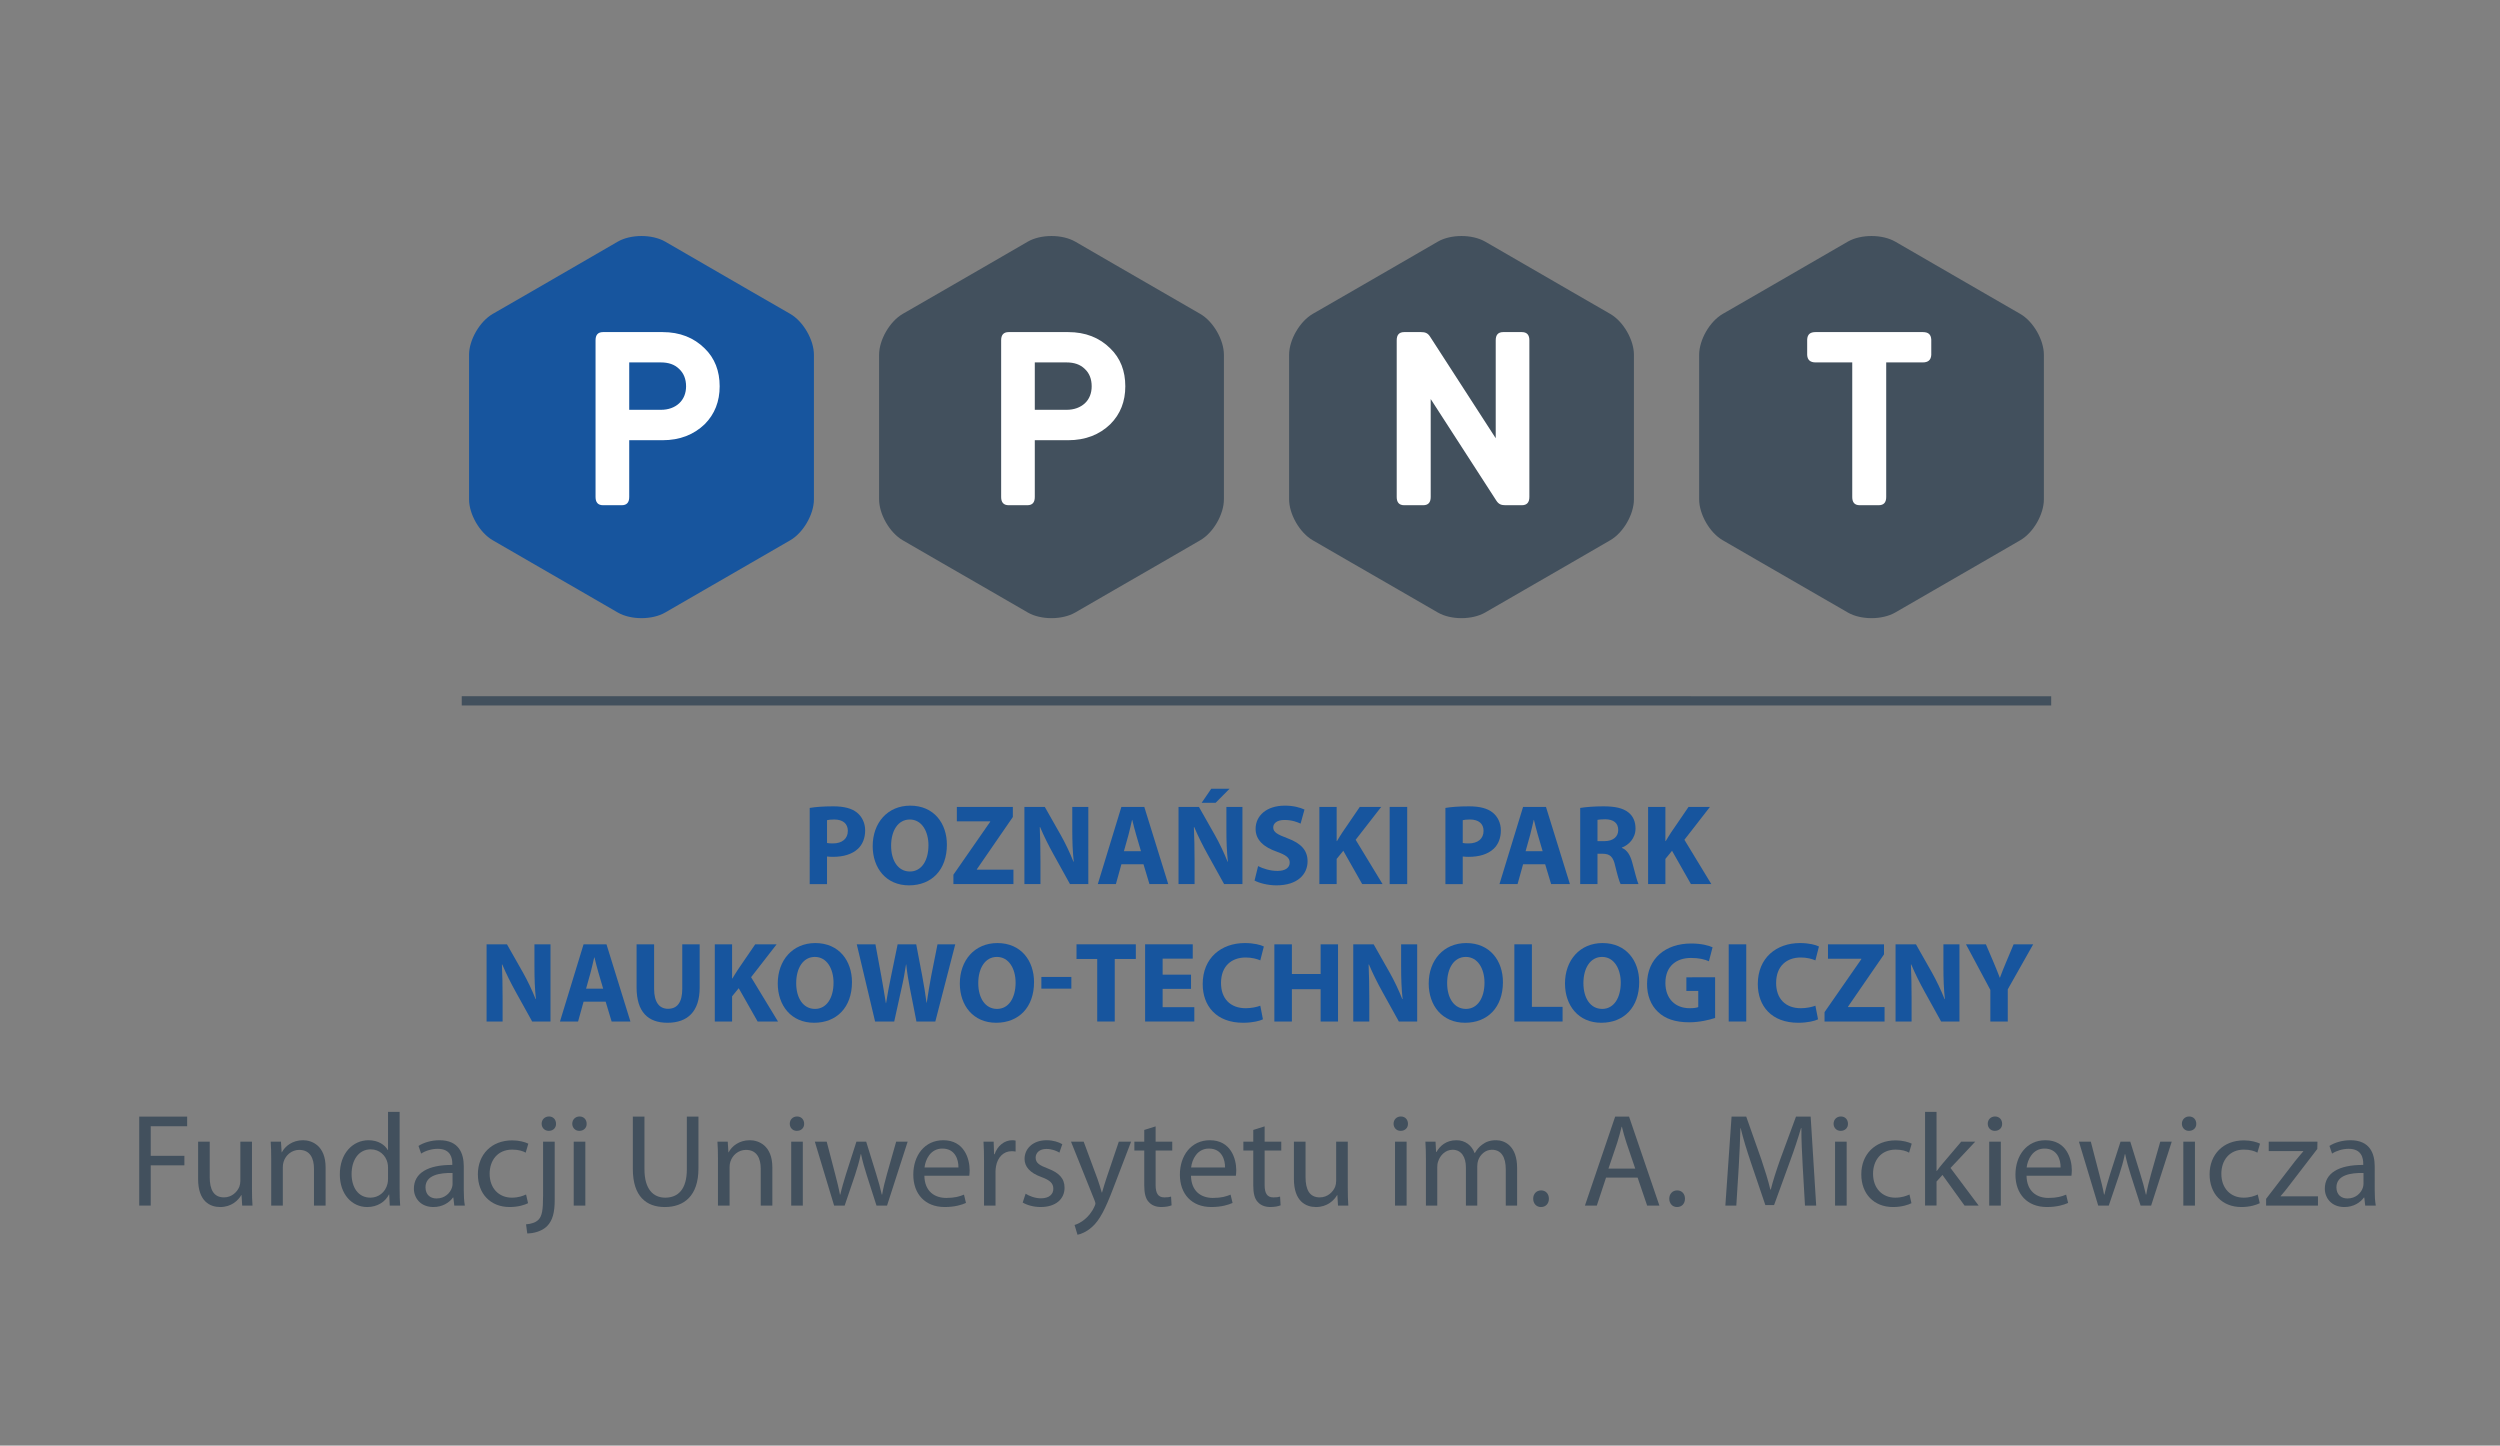 <?xml version="1.0" encoding="UTF-8" standalone="no"?>
<svg
   xmlns:dc="http://purl.org/dc/elements/1.1/"
   xmlns:cc="http://creativecommons.org/ns#"
   xmlns:rdf="http://www.w3.org/1999/02/22-rdf-syntax-ns#"
   xmlns:svg="http://www.w3.org/2000/svg"
   xmlns="http://www.w3.org/2000/svg"
   viewBox="0 0 416.25 240.694"
   height="240.694"
   width="416.25"
   xml:space="preserve"
   version="1.1"
   id="svg2"><rect x="0" y="0" width="416.25" height="240.694" fill="#808080" stroke="none"/><defs
     id="defs6"><clipPath
       id="clipPath20"
       clipPathUnits="userSpaceOnUse"><path
         id="path22"
         d="m 0,192.555 333,0 L 333,0 0,0 0,192.555 Z" /></clipPath></defs><g
     transform="matrix(1.25,0,0,-1.25,0,240.694)"
     id="g10"><g
       transform="translate(273.219,98.584)"
       id="g12"><path
         id="path14"
         style="fill:#42505d;fill-opacity:1;fill-rule:evenodd;stroke:none"
         d="m 0,0 -211.716,0 0,1.237 L 0,1.232 0,0 Z" /></g><g
       id="g16"><g
         clip-path="url(#clipPath20)"
         id="g18"><g
           transform="translate(105.264,150.744)"
           id="g24"><path
             id="path26"
             style="fill:#17559e;fill-opacity:1;fill-rule:evenodd;stroke:none"
             d="m 0,0 -5.187,2.988 c -1.729,0.998 -4.561,2.639 -6.295,3.641 l -5.186,3.002 c -1.732,0.99 -4.566,0.99 -6.298,0 L -28.15,6.629 C -29.881,5.627 -32.723,3.986 -34.444,2.988 L -39.629,0 c -1.735,-1.004 -3.157,-3.454 -3.157,-5.453 l 0,-19.242 c 0,-2.003 1.422,-4.456 3.157,-5.456 l 5.185,-2.998 c 1.721,-0.999 4.563,-2.63 6.294,-3.634 l 5.184,-2.997 c 1.732,-0.996 4.566,-0.996 6.298,0 l 5.186,2.997 c 1.734,1.004 4.566,2.635 6.295,3.634 L 0,-30.151 c 1.731,1 3.151,3.453 3.151,5.456 l 0,19.242 C 3.151,-3.454 1.731,-1.004 0,0" /></g><g
           transform="translate(159.872,150.744)"
           id="g28"><path
             id="path30"
             style="fill:#42505d;fill-opacity:1;fill-rule:evenodd;stroke:none"
             d="m 0,0 -5.174,2.988 c -1.742,0.998 -4.575,2.639 -6.303,3.641 l -5.182,3.002 c -1.736,0.99 -4.572,0.99 -6.301,0 L -28.141,6.629 C -29.876,5.627 -32.712,3.986 -34.445,2.988 L -39.63,0 c -1.727,-1.004 -3.148,-3.454 -3.148,-5.453 l 0,-19.242 c 0,-2.003 1.421,-4.456 3.148,-5.456 l 5.185,-2.998 c 1.733,-0.999 4.569,-2.63 6.304,-3.634 l 5.181,-2.997 c 1.729,-0.996 4.565,-0.996 6.301,0 l 5.182,2.997 c 1.728,1.004 4.561,2.635 6.303,3.634 L 0,-30.151 c 1.74,1 3.153,3.453 3.153,5.456 l 0,19.242 C 3.153,-3.454 1.74,-1.004 0,0" /></g><g
           transform="translate(214.481,150.744)"
           id="g32"><path
             id="path34"
             style="fill:#42505d;fill-opacity:1;fill-rule:evenodd;stroke:none"
             d="m 0,0 -5.176,2.988 c -1.731,0.997 -4.571,2.638 -6.295,3.641 l -5.193,3.002 c -1.729,0.99 -4.563,0.99 -6.289,0 l -5.186,-3.002 c -1.74,-1.003 -4.566,-2.644 -6.302,-3.641 L -39.627,0 c -1.725,-1.004 -3.146,-3.454 -3.146,-5.453 l 0,-19.242 c 0,-2.003 1.421,-4.456 3.146,-5.456 l 5.186,-2.998 c 1.736,-0.999 4.562,-2.63 6.302,-3.634 l 5.186,-2.997 c 1.726,-0.996 4.56,-0.996 6.289,0 l 5.193,2.997 c 1.724,1.004 4.564,2.635 6.295,3.634 L 0,-30.151 c 1.747,1 3.159,3.453 3.159,5.456 l 0,19.242 C 3.159,-3.454 1.747,-1.004 0,0" /></g><g
           transform="translate(269.098,150.744)"
           id="g36"><path
             id="path38"
             style="fill:#42505d;fill-opacity:1;fill-rule:evenodd;stroke:none"
             d="m 0,0 -5.178,2.988 c -1.739,0.997 -4.57,2.638 -6.294,3.641 l -5.188,3.002 c -1.737,0.99 -4.568,0.99 -6.3,0 L -28.15,6.629 C -29.882,5.626 -32.71,3.985 -34.445,2.988 L -39.626,0 c -1.737,-1.004 -3.146,-3.454 -3.146,-5.453 l 0,-19.242 c 0,-2.003 1.409,-4.456 3.146,-5.456 l 5.181,-2.998 c 1.735,-0.999 4.563,-2.63 6.295,-3.634 l 5.19,-2.997 c 1.732,-0.996 4.563,-0.996 6.3,0 l 5.188,2.997 c 1.724,1.004 4.555,2.635 6.294,3.634 L 0,-30.151 c 1.739,1 3.148,3.453 3.148,5.456 l 0,19.242 C 3.148,-3.454 1.739,-1.004 0,0" /></g><g
           transform="translate(144.504,138.835)"
           id="g40"><path
             id="path42"
             style="fill:#ffffff;fill-opacity:1;fill-rule:nonzero;stroke:none"
             d="m 0,0 c -0.616,-0.563 -1.44,-0.867 -2.444,-0.867 l -4.225,0 0,6.313 4.225,0 C -1.44,5.446 -0.616,5.183 0,4.569 0.608,4.004 0.907,3.223 0.907,2.264 0.907,1.353 0.608,0.57 0,0 m -7.663,-13.575 c 0.699,0 0.994,0.394 0.994,1.093 l 0,7.565 4.443,0 c 2.305,0 4.18,0.743 5.614,2.133 1.354,1.348 1.999,3.049 1.999,5.048 0,2.04 -0.645,3.739 -1.999,5.047 -1.434,1.431 -3.309,2.175 -5.614,2.175 l -7.919,0 c -0.696,0 -1.005,-0.389 -1.005,-1.088 l 0,-20.88 c 0,-0.699 0.309,-1.093 1.005,-1.093 l 2.482,0 z" /></g><g
           transform="translate(90.467,138.835)"
           id="g44"><path
             id="path46"
             style="fill:#ffffff;fill-opacity:1;fill-rule:nonzero;stroke:none"
             d="m 0,0 c -0.61,-0.563 -1.437,-0.867 -2.441,-0.867 l -4.214,0 0,6.313 4.214,0 C -1.437,5.446 -0.61,5.183 0,4.569 0.609,4.004 0.918,3.223 0.918,2.264 0.918,1.353 0.609,0.57 0,0 m -7.655,-13.575 c 0.696,0 1,0.394 1,1.093 l 0,7.565 4.439,0 c 2.308,0 4.171,0.743 5.614,2.133 1.346,1.348 1.994,3.049 1.994,5.048 0,2.04 -0.648,3.739 -1.994,5.047 -1.443,1.431 -3.306,2.175 -5.614,2.175 l -7.917,0 c -0.701,0 -1.007,-0.389 -1.007,-1.088 l 0,-20.88 c 0,-0.699 0.306,-1.093 1.007,-1.093 l 2.478,0 z" /></g><g
           transform="translate(203.712,147.233)"
           id="g48"><path
             id="path50"
             style="fill:#ffffff;fill-opacity:1;fill-rule:nonzero;stroke:none"
             d="m 0,0 c 0,0.699 -0.311,1.088 -1.008,1.088 l -2.468,0 C -4.177,1.088 -4.482,0.699 -4.482,0 l 0,-13.051 -8.747,13.535 c -0.305,0.48 -0.651,0.604 -1.215,0.604 l -2.225,0 C -17.364,1.088 -17.67,0.699 -17.67,0 l 0,-20.88 c 0,-0.699 0.306,-1.093 1.001,-1.093 l 2.525,0 c 0.698,0 1.001,0.394 1.001,1.093 l 0,13.051 8.742,-13.53 c 0.312,-0.484 0.656,-0.614 1.217,-0.614 l 2.176,0 c 0.697,0 1.008,0.394 1.008,1.093 L 0,0 Z" /></g><g
           transform="translate(256.111,144.281)"
           id="g52"><path
             id="path54"
             style="fill:#ffffff;fill-opacity:1;fill-rule:nonzero;stroke:none"
             d="m 0,0 c 0.696,0 1.093,0.305 1.135,0.997 l 0,2.046 C 1.093,3.735 0.738,4.04 0,4.04 l -14.27,0 c -0.739,0 -1.088,-0.305 -1.125,-0.997 l 0,-2.046 C -15.358,0.305 -14.964,0 -14.27,0 l 4.878,0 0,-17.928 c 0,-0.699 0.297,-1.093 0.998,-1.093 l 2.524,0 c 0.696,0 1.002,0.394 1.002,1.093 L -4.868,0 0,0 Z" /></g><g
           transform="translate(107.853,84.939)"
           id="g56"><path
             id="path58"
             style="fill:#17559e;fill-opacity:1;fill-rule:nonzero;stroke:none"
             d="m 0,0 c 0.719,0.122 1.726,0.213 3.143,0.213 1.435,0 2.457,-0.275 3.143,-0.823 0.655,-0.519 1.1,-1.373 1.1,-2.38 0,-1.008 -0.337,-1.863 -0.948,-2.441 -0.792,-0.749 -1.966,-1.084 -3.339,-1.084 -0.306,0 -0.58,0.016 -0.793,0.046 l 0,-3.677 -2.306,0 L 0,0 Z m 2.306,-4.669 c 0.197,-0.046 0.44,-0.06 0.776,-0.06 1.236,0 1.998,0.624 1.998,1.676 0,0.948 -0.655,1.512 -1.814,1.512 -0.473,0 -0.793,-0.046 -0.96,-0.093 l 0,-3.035 z" /></g><g
           transform="translate(126.126,80.041)"
           id="g60"><path
             id="path62"
             style="fill:#17559e;fill-opacity:1;fill-rule:nonzero;stroke:none"
             d="m 0,0 c 0,-3.37 -2.044,-5.415 -5.049,-5.415 -3.05,0 -4.835,2.303 -4.835,5.23 0,3.083 1.968,5.387 5.003,5.387 C -1.723,5.202 0,2.838 0,0 m -7.429,-0.139 c 0,-2.012 0.948,-3.431 2.502,-3.431 1.573,0 2.472,1.494 2.472,3.494 0,1.846 -0.885,3.431 -2.486,3.431 -1.573,0 -2.488,-1.494 -2.488,-3.494" /></g><g
           transform="translate(126.995,76.044)"
           id="g64"><path
             id="path66"
             style="fill:#17559e;fill-opacity:1;fill-rule:nonzero;stroke:none"
             d="m 0,0 4.896,7.049 0,0.06 -4.438,0 0,1.921 7.459,0 0,-1.342 -4.79,-6.955 0,-0.061 4.867,0 0,-1.922 L 0,-1.25 0,0 Z" /></g><g
           transform="translate(136.451,74.794)"
           id="g68"><path
             id="path70"
             style="fill:#17559e;fill-opacity:1;fill-rule:nonzero;stroke:none"
             d="m 0,0 0,10.28 2.715,0 2.136,-3.765 C 5.461,5.431 6.071,4.147 6.528,2.99 l 0.046,0 C 6.422,4.348 6.376,5.734 6.376,7.291 l 0,2.989 2.136,0 L 8.512,0 6.071,0 3.874,3.966 C 3.264,5.062 2.593,6.392 2.089,7.597 L 2.045,7.583 C 2.104,6.223 2.137,4.774 2.137,3.097 L 2.137,0 0,0 Z" /></g><g
           transform="translate(149.369,77.432)"
           id="g72"><path
             id="path74"
             style="fill:#17559e;fill-opacity:1;fill-rule:nonzero;stroke:none"
             d="m 0,0 -0.732,-2.638 -2.41,0 L 0,7.643 l 3.05,0 3.19,-10.281 -2.502,0 L 2.945,0 0,0 Z M 2.608,1.74 1.968,3.923 C 1.785,4.532 1.601,5.293 1.449,5.904 l -0.031,0 C 1.268,5.293 1.113,4.516 0.946,3.923 l -0.61,-2.183 2.272,0 z" /></g><g
           transform="translate(156.98,74.794)"
           id="g76"><path
             id="path78"
             style="fill:#17559e;fill-opacity:1;fill-rule:nonzero;stroke:none"
             d="m 0,0 0,10.28 2.717,0 2.135,-3.765 C 5.463,5.431 6.072,4.147 6.529,2.99 l 0.046,0 C 6.423,4.348 6.376,5.734 6.376,7.291 l 0,2.989 2.137,0 L 8.513,0 6.072,0 3.875,3.966 C 3.265,5.062 2.594,6.392 2.09,7.597 L 2.045,7.583 C 2.104,6.223 2.137,4.774 2.137,3.097 L 2.137,0 0,0 Z m 6.804,12.706 -1.862,-1.876 -1.861,0 1.282,1.876 2.441,0 z" /></g><g
           transform="translate(167.579,77.189)"
           id="g80"><path
             id="path82"
             style="fill:#17559e;fill-opacity:1;fill-rule:nonzero;stroke:none"
             d="m 0,0 c 0.626,-0.32 1.586,-0.641 2.579,-0.641 1.067,0 1.631,0.444 1.631,1.115 0,0.639 -0.488,1.006 -1.723,1.448 -1.708,0.596 -2.821,1.541 -2.821,3.037 0,1.754 1.463,3.096 3.889,3.096 1.159,0 2.013,-0.243 2.622,-0.52 L 5.66,5.659 C 5.248,5.857 4.515,6.147 3.509,6.147 2.502,6.147 2.014,5.689 2.014,5.155 2.014,4.501 2.594,4.211 3.921,3.706 5.736,3.035 6.59,2.09 6.59,0.641 c 0,-1.723 -1.327,-3.204 -4.149,-3.204 -1.173,0 -2.334,0.322 -2.914,0.639 L 0,0 Z" /></g><g
           transform="translate(175.74,85.074)"
           id="g84"><path
             id="path86"
             style="fill:#17559e;fill-opacity:1;fill-rule:nonzero;stroke:none"
             d="m 0,0 2.303,0 0,-4.546 0.045,0 c 0.23,0.398 0.474,0.765 0.702,1.128 L 5.384,0 8.236,0 4.833,-4.377 l 3.586,-5.903 -2.714,0 -2.517,4.438 -0.885,-1.084 0,-3.354 L 0,-10.28 0,0 Z" /></g><path
           id="path88"
           style="fill:#17559e;fill-opacity:1;fill-rule:nonzero;stroke:none"
           d="m 187.438,74.794 -2.334,0 0,10.28 2.334,0 0,-10.28 z" /><g
           transform="translate(192.53,84.939)"
           id="g90"><path
             id="path92"
             style="fill:#17559e;fill-opacity:1;fill-rule:nonzero;stroke:none"
             d="m 0,0 c 0.719,0.122 1.726,0.213 3.144,0.213 1.434,0 2.457,-0.275 3.142,-0.823 0.656,-0.519 1.099,-1.373 1.099,-2.38 0,-1.008 -0.336,-1.863 -0.947,-2.441 -0.792,-0.749 -1.967,-1.084 -3.34,-1.084 -0.305,0 -0.58,0.016 -0.792,0.046 l 0,-3.677 -2.306,0 L 0,0 Z m 2.306,-4.669 c 0.198,-0.046 0.44,-0.06 0.776,-0.06 1.237,0 1.998,0.624 1.998,1.676 0,0.948 -0.656,1.512 -1.813,1.512 -0.474,0 -0.794,-0.046 -0.961,-0.093 l 0,-3.035 z" /></g><g
           transform="translate(202.874,77.432)"
           id="g94"><path
             id="path96"
             style="fill:#17559e;fill-opacity:1;fill-rule:nonzero;stroke:none"
             d="m 0,0 -0.734,-2.638 -2.41,0 L 0,7.643 l 3.049,0 3.189,-10.281 -2.502,0 L 2.943,0 0,0 Z M 2.607,1.74 1.966,3.923 C 1.783,4.532 1.6,5.293 1.449,5.904 l -0.03,0 C 1.265,5.293 1.112,4.516 0.945,3.923 l -0.61,-2.183 2.272,0 z" /></g><g
           transform="translate(210.483,84.939)"
           id="g98"><path
             id="path100"
             style="fill:#17559e;fill-opacity:1;fill-rule:nonzero;stroke:none"
             d="m 0,0 c 0.748,0.122 1.861,0.213 3.097,0.213 1.525,0 2.592,-0.229 3.325,-0.811 0.61,-0.485 0.946,-1.202 0.946,-2.147 0,-1.315 -0.93,-2.213 -1.815,-2.533 l 0,-0.046 c 0.717,-0.289 1.112,-0.978 1.374,-1.921 0.318,-1.16 0.639,-2.504 0.838,-2.901 l -2.38,0 C 5.218,-9.841 4.974,-9.017 4.668,-7.75 4.394,-6.469 3.95,-6.118 3.006,-6.103 l -0.702,0 0,-4.043 -2.304,0 L 0,0 Z m 2.304,-4.424 0.915,0 c 1.16,0 1.846,0.578 1.846,1.479 0,0.946 -0.642,1.419 -1.708,1.434 -0.566,0 -0.886,-0.046 -1.053,-0.076 l 0,-2.837 z" /></g><g
           transform="translate(219.527,85.074)"
           id="g102"><path
             id="path104"
             style="fill:#17559e;fill-opacity:1;fill-rule:nonzero;stroke:none"
             d="m 0,0 2.304,0 0,-4.546 0.047,0 c 0.227,0.398 0.471,0.765 0.701,1.128 L 5.386,0 8.237,0 4.836,-4.377 l 3.586,-5.903 -2.717,0 -2.517,4.438 -0.884,-1.084 0,-3.354 L 0,-10.28 0,0 Z" /></g><g
           transform="translate(64.812,56.49)"
           id="g106"><path
             id="path108"
             style="fill:#17559e;fill-opacity:1;fill-rule:nonzero;stroke:none"
             d="m 0,0 0,10.282 2.715,0 2.136,-3.766 C 5.461,5.432 6.072,4.148 6.528,2.989 l 0.046,0 C 6.422,4.348 6.376,5.736 6.376,7.292 l 0,2.99 2.137,0 L 8.513,0 6.072,0 3.874,3.967 C 3.265,5.064 2.593,6.393 2.089,7.598 L 2.043,7.583 C 2.104,6.225 2.135,4.775 2.135,3.098 L 2.135,0 0,0 Z" /></g><g
           transform="translate(77.731,59.129)"
           id="g110"><path
             id="path112"
             style="fill:#17559e;fill-opacity:1;fill-rule:nonzero;stroke:none"
             d="m 0,0 -0.731,-2.639 -2.411,0 L 0,7.644 l 3.052,0 3.188,-10.283 -2.503,0 L 2.944,0 0,0 Z M 2.608,1.74 1.968,3.923 C 1.785,4.531 1.603,5.294 1.449,5.903 l -0.03,0 C 1.266,5.294 1.114,4.516 0.946,3.923 L 0.335,1.74 l 2.273,0 z" /></g><g
           transform="translate(87.127,66.772)"
           id="g114"><path
             id="path116"
             style="fill:#17559e;fill-opacity:1;fill-rule:nonzero;stroke:none"
             d="m 0,0 0,-5.92 c 0,-1.768 0.67,-2.668 1.859,-2.668 1.222,0 1.892,0.853 1.892,2.668 l 0,5.92 2.318,0 0,-5.767 c 0,-3.171 -1.6,-4.682 -4.285,-4.682 -2.593,0 -4.119,1.432 -4.119,4.713 L -2.335,0 0,0 Z" /></g><g
           transform="translate(95.21,66.772)"
           id="g118"><path
             id="path120"
             style="fill:#17559e;fill-opacity:1;fill-rule:nonzero;stroke:none"
             d="m 0,0 2.304,0 0,-4.545 0.046,0 c 0.228,0.396 0.472,0.762 0.7,1.128 L 5.385,0 8.236,0 4.835,-4.379 l 3.584,-5.903 -2.714,0 -2.517,4.438 -0.884,-1.083 0,-3.355 -2.304,0 L 0,0 Z" /></g><g
           transform="translate(113.483,61.737)"
           id="g122"><path
             id="path124"
             style="fill:#17559e;fill-opacity:1;fill-rule:nonzero;stroke:none"
             d="m 0,0 c 0,-3.369 -2.044,-5.414 -5.049,-5.414 -3.052,0 -4.837,2.304 -4.837,5.231 0,3.081 1.969,5.385 5.004,5.385 C -1.724,5.202 0,2.839 0,0 m -7.429,-0.138 c 0,-2.012 0.947,-3.431 2.502,-3.431 1.572,0 2.471,1.495 2.471,3.494 0,1.845 -0.885,3.431 -2.486,3.431 -1.572,0 -2.487,-1.495 -2.487,-3.494" /></g><g
           transform="translate(116.562,56.49)"
           id="g126"><path
             id="path128"
             style="fill:#17559e;fill-opacity:1;fill-rule:nonzero;stroke:none"
             d="m 0,0 -2.44,10.282 2.486,0 0.779,-4.225 C 1.053,4.821 1.267,3.494 1.434,2.455 l 0.031,0 C 1.633,3.569 1.878,4.807 2.136,6.07 l 0.868,4.212 2.474,0 0.823,-4.333 C 6.528,4.745 6.698,3.646 6.851,2.501 l 0.029,0 C 7.034,3.646 7.262,4.853 7.475,6.07 l 0.839,4.212 2.365,0 L 8.023,0 5.508,0 4.638,4.425 C 4.439,5.462 4.271,6.424 4.148,7.598 l -0.028,0 C 3.937,6.438 3.768,5.462 3.523,4.425 L 2.548,0 0,0 Z" /></g><g
           transform="translate(137.734,61.737)"
           id="g130"><path
             id="path132"
             style="fill:#17559e;fill-opacity:1;fill-rule:nonzero;stroke:none"
             d="m 0,0 c 0,-3.369 -2.044,-5.414 -5.051,-5.414 -3.05,0 -4.835,2.304 -4.835,5.231 0,3.081 1.969,5.385 5.004,5.385 C -1.725,5.202 0,2.839 0,0 m -7.429,-0.138 c 0,-2.012 0.946,-3.431 2.501,-3.431 1.572,0 2.472,1.495 2.472,3.494 0,1.845 -0.885,3.431 -2.487,3.431 -1.572,0 -2.486,-1.495 -2.486,-3.494" /></g><path
           id="path134"
           style="fill:#17559e;fill-opacity:1;fill-rule:nonzero;stroke:none"
           d="m 142.705,60.869 -3.996,0 0,1.557 3.996,0 0,-1.557 z" /><g
           transform="translate(146.15,64.819)"
           id="g136"><path
             id="path138"
             style="fill:#17559e;fill-opacity:1;fill-rule:nonzero;stroke:none"
             d="m 0,0 -2.76,0 0,1.953 7.902,0 0,-1.953 -2.808,0 0,-8.329 L 0,-8.329 0,0 Z" /></g><g
           transform="translate(158.644,60.837)"
           id="g140"><path
             id="path142"
             style="fill:#17559e;fill-opacity:1;fill-rule:nonzero;stroke:none"
             d="m 0,0 -3.782,0 0,-2.438 4.223,0 0,-1.909 -6.557,0 0,10.284 6.345,0 0,-1.909 -4.011,0 0,-2.134 L 0,1.894 0,0 Z" /></g><g
           transform="translate(168.223,56.781)"
           id="g144"><path
             id="path146"
             style="fill:#17559e;fill-opacity:1;fill-rule:nonzero;stroke:none"
             d="m 0,0 c -0.428,-0.215 -1.389,-0.458 -2.64,-0.458 -3.554,0 -5.383,2.227 -5.383,5.155 0,3.511 2.501,5.461 5.612,5.461 1.204,0 2.12,-0.242 2.532,-0.457 L -0.352,7.854 c -0.473,0.201 -1.127,0.382 -1.953,0.382 -1.845,0 -3.279,-1.112 -3.279,-3.402 0,-2.058 1.221,-3.355 3.294,-3.355 0.703,0 1.48,0.154 1.938,0.334 L 0,0 Z" /></g><g
           transform="translate(172.079,66.772)"
           id="g148"><path
             id="path150"
             style="fill:#17559e;fill-opacity:1;fill-rule:nonzero;stroke:none"
             d="m 0,0 0,-3.95 3.829,0 0,3.95 2.318,0 0,-10.282 -2.318,0 0,4.302 -3.829,0 0,-4.302 -2.334,0 L -2.334,0 0,0 Z" /></g><g
           transform="translate(180.255,56.49)"
           id="g152"><path
             id="path154"
             style="fill:#17559e;fill-opacity:1;fill-rule:nonzero;stroke:none"
             d="m 0,0 0,10.282 2.715,0 2.136,-3.766 C 5.462,5.432 6.07,4.148 6.527,2.989 l 0.047,0 C 6.421,4.348 6.375,5.736 6.375,7.292 l 0,2.99 2.138,0 L 8.513,0 6.07,0 3.874,3.967 C 3.265,5.064 2.593,6.393 2.088,7.598 L 2.044,7.583 C 2.104,6.225 2.136,4.775 2.136,3.098 L 2.136,0 0,0 Z" /></g><g
           transform="translate(200.19,61.737)"
           id="g156"><path
             id="path158"
             style="fill:#17559e;fill-opacity:1;fill-rule:nonzero;stroke:none"
             d="m 0,0 c 0,-3.369 -2.044,-5.414 -5.05,-5.414 -3.052,0 -4.836,2.304 -4.836,5.231 0,3.081 1.969,5.385 5.005,5.385 C -1.725,5.202 0,2.839 0,0 m -7.43,-0.138 c 0,-2.012 0.946,-3.431 2.503,-3.431 1.57,0 2.471,1.495 2.471,3.494 0,1.845 -0.885,3.431 -2.487,3.431 -1.573,0 -2.487,-1.495 -2.487,-3.494" /></g><g
           transform="translate(201.713,66.772)"
           id="g160"><path
             id="path162"
             style="fill:#17559e;fill-opacity:1;fill-rule:nonzero;stroke:none"
             d="m 0,0 2.334,0 0,-8.329 4.089,0 0,-1.953 -6.423,0 L 0,0 Z" /></g><g
           transform="translate(218.341,61.737)"
           id="g164"><path
             id="path166"
             style="fill:#17559e;fill-opacity:1;fill-rule:nonzero;stroke:none"
             d="m 0,0 c 0,-3.369 -2.044,-5.414 -5.05,-5.414 -3.052,0 -4.835,2.304 -4.835,5.231 0,3.081 1.968,5.385 5.002,5.385 C -1.725,5.202 0,2.839 0,0 m -7.43,-0.138 c 0,-2.012 0.946,-3.431 2.5,-3.431 1.573,0 2.473,1.495 2.473,3.494 0,1.845 -0.885,3.431 -2.486,3.431 -1.573,0 -2.487,-1.495 -2.487,-3.494" /></g><g
           transform="translate(228.451,56.962)"
           id="g168"><path
             id="path170"
             style="fill:#17559e;fill-opacity:1;fill-rule:nonzero;stroke:none"
             d="m 0,0 c -0.717,-0.243 -2.073,-0.577 -3.432,-0.577 -1.877,0 -3.234,0.473 -4.179,1.388 -0.949,0.883 -1.465,2.225 -1.451,3.737 0.016,3.417 2.503,5.371 5.874,5.371 1.328,0 2.349,-0.262 2.852,-0.506 l -0.487,-1.86 c -0.565,0.245 -1.267,0.442 -2.396,0.442 -1.937,0 -3.401,-1.099 -3.401,-3.326 0,-2.119 1.328,-3.37 3.232,-3.37 0.535,0 0.961,0.06 1.145,0.152 l 0,2.152 -1.584,0 0,1.814 L 0,5.417 0,0 Z" /></g><path
           id="path172"
           style="fill:#17559e;fill-opacity:1;fill-rule:nonzero;stroke:none"
           d="m 232.599,56.49 -2.334,0 0,10.282 2.334,0 0,-10.282 z" /><g
           transform="translate(242.164,56.781)"
           id="g174"><path
             id="path176"
             style="fill:#17559e;fill-opacity:1;fill-rule:nonzero;stroke:none"
             d="m 0,0 c -0.429,-0.215 -1.389,-0.458 -2.641,-0.458 -3.552,0 -5.383,2.227 -5.383,5.155 0,3.511 2.501,5.461 5.612,5.461 1.205,0 2.122,-0.242 2.532,-0.457 L -0.353,7.854 c -0.471,0.201 -1.126,0.382 -1.953,0.382 -1.843,0 -3.278,-1.112 -3.278,-3.402 0,-2.058 1.221,-3.355 3.295,-3.355 0.701,0 1.48,0.154 1.936,0.334 L 0,0 Z" /></g><g
           transform="translate(243.03,57.741)"
           id="g178"><path
             id="path180"
             style="fill:#17559e;fill-opacity:1;fill-rule:nonzero;stroke:none"
             d="m 0,0 4.897,7.049 0,0.06 -4.44,0 0,1.922 7.461,0 0,-1.343 -4.789,-6.956 0,-0.059 4.865,0 0,-1.924 L 0,-1.251 0,0 Z" /></g><g
           transform="translate(252.488,56.49)"
           id="g182"><path
             id="path184"
             style="fill:#17559e;fill-opacity:1;fill-rule:nonzero;stroke:none"
             d="m 0,0 0,10.282 2.716,0 2.135,-3.766 C 5.461,5.432 6.069,4.148 6.528,2.989 l 0.045,0 C 6.421,4.348 6.374,5.736 6.374,7.292 l 0,2.99 2.138,0 L 8.512,0 6.069,0 3.873,3.967 C 3.264,5.064 2.592,6.393 2.09,7.598 L 2.043,7.583 C 2.104,6.225 2.136,4.775 2.136,3.098 L 2.136,0 0,0 Z" /></g><g
           transform="translate(265.115,56.49)"
           id="g186"><path
             id="path188"
             style="fill:#17559e;fill-opacity:1;fill-rule:nonzero;stroke:none"
             d="m 0,0 0,4.209 -3.247,6.073 2.653,0 1.053,-2.47 C 0.779,7.063 0.992,6.516 1.253,5.843 l 0.028,0 c 0.231,0.64 0.476,1.235 0.781,1.969 l 1.037,2.47 2.606,0 L 2.32,4.287 2.32,0 0,0 Z" /></g><g
           transform="translate(18.545,43.823)"
           id="g190"><path
             id="path192"
             style="fill:#42505d;fill-opacity:1;fill-rule:nonzero;stroke:none"
             d="m 0,0 6.384,0 0,-1.283 -4.854,0 0,-3.94 4.485,0 0,-1.267 -4.485,0 0,-5.362 -1.53,0 L 0,0 Z" /></g><g
           transform="translate(33.562,34.293)"
           id="g194"><path
             id="path196"
             style="fill:#42505d;fill-opacity:1;fill-rule:nonzero;stroke:none"
             d="m 0,0 c 0,-0.881 0.017,-1.652 0.069,-2.32 l -1.373,0 -0.086,1.388 -0.036,0 c -0.403,-0.687 -1.3,-1.583 -2.812,-1.583 -1.336,0 -2.937,0.739 -2.937,3.728 l 0,4.976 1.547,0 0,-4.71 c 0,-1.621 0.494,-2.709 1.899,-2.709 1.038,0 1.757,0.719 2.04,1.406 0.087,0.228 0.142,0.51 0.142,0.789 l 0,5.224 L 0,6.189 0,0 Z" /></g><g
           transform="translate(36.125,38.179)"
           id="g198"><path
             id="path200"
             style="fill:#42505d;fill-opacity:1;fill-rule:nonzero;stroke:none"
             d="m 0,0 c 0,0.878 -0.017,1.601 -0.069,2.304 l 1.37,0 0.089,-1.408 0.035,0 c 0.423,0.81 1.406,1.602 2.813,1.602 1.178,0 3.008,-0.704 3.008,-3.624 l 0,-5.08 -1.548,0 0,4.904 C 5.698,0.07 5.188,1.212 3.729,1.212 2.708,1.212 1.917,0.493 1.653,-0.369 1.583,-0.562 1.547,-0.826 1.547,-1.09 l 0,-5.116 L 0,-6.206 0,0 Z" /></g><g
           transform="translate(53.231,44.457)"
           id="g202"><path
             id="path204"
             style="fill:#42505d;fill-opacity:1;fill-rule:nonzero;stroke:none"
             d="m 0,0 0,-10.288 c 0,-0.756 0.019,-1.617 0.071,-2.196 l -1.388,0 -0.071,1.476 -0.035,0 c -0.474,-0.951 -1.512,-1.671 -2.901,-1.671 -2.058,0 -3.641,1.741 -3.641,4.327 -0.016,2.831 1.741,4.572 3.817,4.572 1.301,0 2.179,-0.617 2.566,-1.303 l 0.035,0 0,5.083 L 0,0 Z m -1.547,-7.438 c 0,0.192 -0.016,0.456 -0.07,0.648 -0.228,0.988 -1.071,1.795 -2.232,1.795 -1.601,0 -2.55,-1.407 -2.55,-3.289 0,-1.722 0.843,-3.146 2.514,-3.146 1.038,0 1.988,0.685 2.268,1.846 0.054,0.21 0.07,0.422 0.07,0.668 l 0,1.478 z" /></g><g
           transform="translate(61.775,34.012)"
           id="g206"><path
             id="path208"
             style="fill:#42505d;fill-opacity:1;fill-rule:nonzero;stroke:none"
             d="m 0,0 c 0,-0.739 0.036,-1.46 0.142,-2.039 l -1.407,0 -0.123,1.071 -0.054,0 c -0.474,-0.668 -1.389,-1.265 -2.601,-1.265 -1.724,0 -2.602,1.212 -2.602,2.443 0,2.059 1.827,3.184 5.115,3.165 l 0,0.177 c 0,0.703 -0.192,1.969 -1.933,1.969 -0.792,0 -1.618,-0.247 -2.216,-0.634 l -0.352,1.02 c 0.703,0.458 1.724,0.757 2.797,0.757 C -0.633,6.664 0,4.887 0,3.182 L 0,0 Z m -1.494,2.303 c -1.688,0.035 -3.605,-0.264 -3.605,-1.917 0,-1.001 0.668,-1.478 1.46,-1.478 1.107,0 1.811,0.705 2.057,1.426 0.052,0.157 0.088,0.334 0.088,0.491 l 0,1.478 z" /></g><g
           transform="translate(70.337,32.289)"
           id="g210"><path
             id="path212"
             style="fill:#42505d;fill-opacity:1;fill-rule:nonzero;stroke:none"
             d="m 0,0 c -0.403,-0.212 -1.3,-0.511 -2.443,-0.511 -2.568,0 -4.24,1.759 -4.24,4.361 0,2.621 1.795,4.519 4.573,4.519 0.915,0 1.724,-0.227 2.146,-0.439 L -0.315,6.733 c -0.371,0.21 -0.951,0.405 -1.795,0.405 -1.952,0 -3.007,-1.443 -3.007,-3.217 0,-1.971 1.266,-3.183 2.955,-3.183 0.878,0 1.459,0.227 1.898,0.421 L 0,0 Z" /></g><g
           transform="translate(70.07,29.475)"
           id="g214"><path
             id="path216"
             style="fill:#42505d;fill-opacity:1;fill-rule:nonzero;stroke:none"
             d="m 0,0 c 0.704,0.052 1.32,0.247 1.689,0.652 0.421,0.473 0.58,1.16 0.58,3.2 l 0,7.156 1.548,0 0,-7.755 C 3.817,1.6 3.553,0.527 2.797,-0.246 2.11,-0.931 0.986,-1.214 0.159,-1.214 L 0,0 Z m 3.993,13.398 c 0.018,-0.509 -0.352,-0.949 -0.966,-0.949 -0.582,0 -0.95,0.44 -0.95,0.949 0,0.546 0.404,0.968 0.985,0.968 0.561,0 0.931,-0.422 0.931,-0.968" /></g><g
           transform="translate(78.141,42.874)"
           id="g218"><path
             id="path220"
             style="fill:#42505d;fill-opacity:1;fill-rule:nonzero;stroke:none"
             d="m 0,0 c 0.02,-0.528 -0.368,-0.95 -0.983,-0.95 -0.546,0 -0.933,0.422 -0.933,0.95 0,0.545 0.406,0.967 0.968,0.967 C -0.368,0.967 0,0.545 0,0 m -1.722,-2.392 1.548,0 0,-8.51 -1.548,0 0,8.51 z" /></g><g
           transform="translate(85.842,43.823)"
           id="g222"><path
             id="path224"
             style="fill:#42505d;fill-opacity:1;fill-rule:nonzero;stroke:none"
             d="m 0,0 0,-7.017 c 0,-2.655 1.178,-3.779 2.762,-3.779 1.758,0 2.884,1.16 2.884,3.779 l 0,7.017 1.546,0 0,-6.909 c 0,-3.643 -1.917,-5.136 -4.484,-5.136 -2.426,0 -4.256,1.389 -4.256,5.064 L -1.548,0 0,0 Z" /></g><g
           transform="translate(95.633,38.179)"
           id="g226"><path
             id="path228"
             style="fill:#42505d;fill-opacity:1;fill-rule:nonzero;stroke:none"
             d="m 0,0 c 0,0.878 -0.018,1.601 -0.069,2.304 l 1.371,0 0.089,-1.408 0.034,0 c 0.421,0.81 1.405,1.602 2.814,1.602 1.178,0 3.006,-0.704 3.006,-3.624 l 0,-5.08 -1.547,0 0,4.904 C 5.698,0.07 5.188,1.212 3.729,1.212 2.708,1.212 1.916,0.493 1.652,-0.369 1.582,-0.562 1.548,-0.826 1.548,-1.09 l 0,-5.116 L 0,-6.206 0,0 Z" /></g><g
           transform="translate(107.112,42.874)"
           id="g230"><path
             id="path232"
             style="fill:#42505d;fill-opacity:1;fill-rule:nonzero;stroke:none"
             d="m 0,0 c 0.018,-0.528 -0.368,-0.95 -0.984,-0.95 -0.545,0 -0.931,0.422 -0.931,0.95 0,0.545 0.402,0.967 0.967,0.967 C -0.368,0.967 0,0.545 0,0 m -1.724,-2.392 1.547,0 0,-8.51 -1.547,0 0,8.51 z" /></g><g
           transform="translate(110.119,40.482)"
           id="g234"><path
             id="path236"
             style="fill:#42505d;fill-opacity:1;fill-rule:nonzero;stroke:none"
             d="m 0,0 1.125,-4.326 c 0.246,-0.948 0.474,-1.828 0.633,-2.708 l 0.054,0 c 0.192,0.862 0.474,1.775 0.755,2.708 L 3.956,0 5.257,0 6.575,-4.256 c 0.319,-1.018 0.564,-1.916 0.758,-2.778 l 0.052,0 c 0.14,0.862 0.368,1.76 0.65,2.762 L 9.249,0 10.78,0 8.035,-8.51 l -1.406,0 -1.301,4.061 c -0.3,0.948 -0.546,1.793 -0.757,2.798 l -0.034,0 C 4.326,-2.674 4.062,-3.552 3.762,-4.467 L 2.391,-8.51 0.984,-8.51 -1.583,0 0,0 Z" /></g><g
           transform="translate(123.127,35.946)"
           id="g238"><path
             id="path240"
             style="fill:#42505d;fill-opacity:1;fill-rule:nonzero;stroke:none"
             d="m 0,0 c 0.036,-2.093 1.373,-2.955 2.919,-2.955 1.108,0 1.776,0.194 2.357,0.439 L 5.54,-3.623 C 4.995,-3.87 4.062,-4.167 2.709,-4.167 c -2.62,0 -4.185,1.741 -4.185,4.308 0,2.568 1.512,4.589 3.992,4.589 2.778,0 3.516,-2.445 3.516,-4.011 C 6.032,0.403 5.996,0.159 5.98,0 L 0,0 Z M 4.537,1.106 C 4.557,2.091 4.134,3.62 2.393,3.62 0.827,3.62 0.142,2.181 0.02,1.106 l 4.517,0 z" /></g><g
           transform="translate(131.073,37.826)"
           id="g242"><path
             id="path244"
             style="fill:#42505d;fill-opacity:1;fill-rule:nonzero;stroke:none"
             d="m 0,0 c 0,1.005 -0.018,1.864 -0.07,2.656 l 1.354,0 0.053,-1.67 0.07,0 c 0.387,1.142 1.318,1.865 2.357,1.865 0.175,0 0.298,-0.019 0.44,-0.054 l 0,-1.458 C 4.046,1.372 3.887,1.39 3.675,1.39 2.586,1.39 1.811,0.562 1.601,-0.598 1.564,-0.809 1.53,-1.054 1.53,-1.318 l 0,-4.536 -1.53,0 L 0,0 Z" /></g><g
           transform="translate(136.611,33.554)"
           id="g246"><path
             id="path248"
             style="fill:#42505d;fill-opacity:1;fill-rule:nonzero;stroke:none"
             d="m 0,0 c 0.457,-0.3 1.266,-0.615 2.04,-0.615 1.125,0 1.652,0.562 1.652,1.266 0,0.739 -0.439,1.143 -1.581,1.567 -1.531,0.543 -2.251,1.386 -2.251,2.407 0,1.37 1.106,2.498 2.935,2.498 0.862,0 1.618,-0.246 2.092,-0.528 L 4.501,5.47 c -0.334,0.21 -0.95,0.492 -1.74,0.492 -0.915,0 -1.425,-0.526 -1.425,-1.16 0,-0.704 0.51,-1.023 1.618,-1.443 1.478,-0.563 2.233,-1.301 2.233,-2.567 0,-1.496 -1.16,-2.567 -3.183,-2.567 -0.932,0 -1.793,0.244 -2.392,0.597 L 0,0 Z" /></g><g
           transform="translate(144.347,40.482)"
           id="g250"><path
             id="path252"
             style="fill:#42505d;fill-opacity:1;fill-rule:nonzero;stroke:none"
             d="m 0,0 1.864,-5.029 c 0.194,-0.564 0.405,-1.232 0.545,-1.742 l 0.035,0 c 0.159,0.51 0.335,1.163 0.544,1.776 L 4.677,0 6.313,0 3.991,-6.067 c -1.108,-2.918 -1.864,-4.413 -2.919,-5.329 -0.756,-0.667 -1.511,-0.93 -1.898,-1 l -0.388,1.3 c 0.388,0.122 0.897,0.368 1.354,0.756 0.423,0.335 0.95,0.932 1.302,1.722 0.071,0.158 0.122,0.283 0.122,0.371 0,0.088 -0.034,0.212 -0.105,0.404 L -1.687,0 0,0 Z" /></g><g
           transform="translate(153.928,42.523)"
           id="g254"><path
             id="path256"
             style="fill:#42505d;fill-opacity:1;fill-rule:nonzero;stroke:none"
             d="m 0,0 0,-2.04 2.215,0 0,-1.179 -2.215,0 0,-4.589 c 0,-1.054 0.299,-1.653 1.161,-1.653 0.422,0 0.668,0.034 0.897,0.106 l 0.069,-1.162 c -0.298,-0.123 -0.772,-0.227 -1.371,-0.227 -0.722,0 -1.3,0.244 -1.67,0.669 -0.44,0.455 -0.599,1.213 -0.599,2.214 l 0,4.642 -1.317,0 0,1.179 1.317,0 0,1.565 L 0,0 Z" /></g><g
           transform="translate(158.64,35.946)"
           id="g258"><path
             id="path260"
             style="fill:#42505d;fill-opacity:1;fill-rule:nonzero;stroke:none"
             d="m 0,0 c 0.036,-2.093 1.371,-2.955 2.919,-2.955 1.107,0 1.776,0.194 2.355,0.439 L 5.539,-3.623 C 4.993,-3.87 4.061,-4.167 2.707,-4.167 c -2.619,0 -4.186,1.741 -4.186,4.308 0,2.568 1.515,4.589 3.993,4.589 2.779,0 3.517,-2.445 3.517,-4.011 C 6.031,0.403 5.996,0.159 5.977,0 L 0,0 Z M 4.537,1.106 C 4.553,2.091 4.131,3.62 2.391,3.62 0.826,3.62 0.14,2.181 0.016,1.106 l 4.521,0 z" /></g><g
           transform="translate(168.448,42.523)"
           id="g262"><path
             id="path264"
             style="fill:#42505d;fill-opacity:1;fill-rule:nonzero;stroke:none"
             d="m 0,0 0,-2.04 2.217,0 0,-1.179 -2.217,0 0,-4.589 c 0,-1.054 0.298,-1.653 1.162,-1.653 0.421,0 0.668,0.034 0.897,0.106 l 0.069,-1.162 c -0.298,-0.123 -0.774,-0.227 -1.371,-0.227 -0.721,0 -1.302,0.244 -1.671,0.669 -0.44,0.455 -0.598,1.213 -0.598,2.214 l 0,4.642 -1.319,0 0,1.179 1.319,0 0,1.565 L 0,0 Z" /></g><g
           transform="translate(179.525,34.293)"
           id="g266"><path
             id="path268"
             style="fill:#42505d;fill-opacity:1;fill-rule:nonzero;stroke:none"
             d="m 0,0 c 0,-0.881 0.018,-1.652 0.07,-2.32 l -1.373,0 -0.087,1.388 -0.035,0 c -0.403,-0.687 -1.3,-1.583 -2.811,-1.583 -1.337,0 -2.939,0.739 -2.939,3.728 l 0,4.976 1.549,0 0,-4.71 c 0,-1.621 0.491,-2.709 1.897,-2.709 1.039,0 1.758,0.719 2.042,1.406 0.086,0.228 0.139,0.51 0.139,0.789 l 0,5.224 L 0,6.189 0,0 Z" /></g><g
           transform="translate(187.54,42.874)"
           id="g270"><path
             id="path272"
             style="fill:#42505d;fill-opacity:1;fill-rule:nonzero;stroke:none"
             d="m 0,0 c 0.018,-0.528 -0.368,-0.95 -0.984,-0.95 -0.546,0 -0.933,0.422 -0.933,0.95 0,0.545 0.403,0.967 0.969,0.967 C -0.368,0.967 0,0.545 0,0 m -1.724,-2.392 1.546,0 0,-8.51 -1.546,0 0,8.51 z" /></g><g
           transform="translate(189.932,38.179)"
           id="g274"><path
             id="path276"
             style="fill:#42505d;fill-opacity:1;fill-rule:nonzero;stroke:none"
             d="m 0,0 c 0,0.878 -0.02,1.601 -0.07,2.304 l 1.352,0 0.072,-1.371 0.05,0 c 0.476,0.807 1.269,1.565 2.673,1.565 1.162,0 2.041,-0.704 2.41,-1.707 l 0.035,0 c 0.264,0.475 0.598,0.846 0.951,1.106 0.509,0.388 1.073,0.601 1.881,0.601 1.125,0 2.795,-0.74 2.795,-3.694 l 0,-5.01 -1.511,0 0,4.816 C 10.638,0.246 10.04,1.229 8.79,1.229 7.911,1.229 7.228,0.58 6.962,-0.176 6.893,-0.387 6.84,-0.669 6.84,-0.95 l 0,-5.256 -1.513,0 0,5.098 C 5.327,0.246 4.729,1.229 3.553,1.229 2.583,1.229 1.88,0.457 1.634,-0.316 1.547,-0.546 1.512,-0.81 1.512,-1.072 l 0,-5.134 L 0,-6.206 0,0 Z" /></g><g
           transform="translate(205.242,31.778)"
           id="g278"><path
             id="path280"
             style="fill:#42505d;fill-opacity:1;fill-rule:nonzero;stroke:none"
             d="m 0,0 c -0.598,0 -1.021,0.475 -1.021,1.107 0,0.653 0.44,1.109 1.057,1.109 C 0.65,2.216 1.072,1.76 1.072,1.107 1.072,0.475 0.669,0 0.02,0 L 0,0 Z" /></g><g
           transform="translate(213.926,35.7)"
           id="g282"><path
             id="path284"
             style="fill:#42505d;fill-opacity:1;fill-rule:nonzero;stroke:none"
             d="m 0,0 -1.23,-3.728 -1.583,0 4.027,11.851 1.849,0 4.042,-11.851 -1.633,0 L 4.204,0 0,0 Z M 3.888,1.194 2.727,4.605 C 2.463,5.381 2.286,6.083 2.112,6.769 l -0.037,0 C 1.9,6.065 1.707,5.344 1.48,4.625 l -1.162,-3.431 3.57,0 z" /></g><g
           transform="translate(223.367,31.778)"
           id="g286"><path
             id="path288"
             style="fill:#42505d;fill-opacity:1;fill-rule:nonzero;stroke:none"
             d="m 0,0 c -0.598,0 -1.02,0.475 -1.02,1.107 0,0.653 0.441,1.109 1.054,1.109 0.617,0 1.038,-0.456 1.038,-1.109 C 1.072,0.475 0.669,0 0.019,0 L 0,0 Z" /></g><g
           transform="translate(240.123,37.175)"
           id="g290"><path
             id="path292"
             style="fill:#42505d;fill-opacity:1;fill-rule:nonzero;stroke:none"
             d="m 0,0 c -0.087,1.655 -0.193,3.643 -0.177,5.117 l -0.052,0 C -0.633,3.73 -1.126,2.233 -1.724,0.617 l -2.091,-5.751 -1.163,0 -1.916,5.646 c -0.562,1.67 -1.039,3.199 -1.371,4.605 l -0.034,0 C -8.335,3.643 -8.423,1.655 -8.527,-0.122 l -0.318,-5.08 -1.46,0 0.826,11.849 1.954,0 2.021,-5.731 c 0.492,-1.46 0.898,-2.762 1.194,-3.993 l 0.054,0 c 0.3,1.197 0.722,2.5 1.248,3.993 l 2.111,5.731 1.953,0 0.737,-11.849 -1.493,0 L 0,0 Z" /></g><g
           transform="translate(246.149,42.874)"
           id="g294"><path
             id="path296"
             style="fill:#42505d;fill-opacity:1;fill-rule:nonzero;stroke:none"
             d="m 0,0 c 0.019,-0.528 -0.368,-0.95 -0.983,-0.95 -0.546,0 -0.933,0.422 -0.933,0.95 0,0.545 0.406,0.967 0.969,0.967 C -0.368,0.967 0,0.545 0,0 m -1.721,-2.392 1.547,0 0,-8.51 -1.547,0 0,8.51 z" /></g><g
           transform="translate(254.606,32.289)"
           id="g298"><path
             id="path300"
             style="fill:#42505d;fill-opacity:1;fill-rule:nonzero;stroke:none"
             d="m 0,0 c -0.403,-0.212 -1.302,-0.511 -2.443,-0.511 -2.569,0 -4.239,1.759 -4.239,4.361 0,2.621 1.794,4.519 4.575,4.519 0.914,0 1.72,-0.227 2.142,-0.439 l -0.35,-1.197 c -0.37,0.21 -0.95,0.405 -1.792,0.405 -1.955,0 -3.009,-1.443 -3.009,-3.217 0,-1.971 1.266,-3.183 2.954,-3.183 0.881,0 1.461,0.227 1.899,0.421 L 0,0 Z" /></g><g
           transform="translate(257.946,36.579)"
           id="g302"><path
             id="path304"
             style="fill:#42505d;fill-opacity:1;fill-rule:nonzero;stroke:none"
             d="m 0,0 0.034,0 c 0.212,0.298 0.511,0.669 0.757,0.966 l 2.496,2.937 1.865,0 -3.289,-3.501 3.745,-5.008 -1.879,0 -2.938,4.079 -0.791,-0.88 0,-3.199 -1.529,0 0,12.484 L 0,7.878 0,0 Z" /></g><g
           transform="translate(266.684,42.874)"
           id="g306"><path
             id="path308"
             style="fill:#42505d;fill-opacity:1;fill-rule:nonzero;stroke:none"
             d="m 0,0 c 0.019,-0.528 -0.37,-0.95 -0.984,-0.95 -0.546,0 -0.932,0.422 -0.932,0.95 0,0.545 0.405,0.967 0.966,0.967 C -0.37,0.967 0,0.545 0,0 m -1.723,-2.392 1.548,0 0,-8.51 -1.548,0 0,8.51 z" /></g><g
           transform="translate(269.935,35.946)"
           id="g310"><path
             id="path312"
             style="fill:#42505d;fill-opacity:1;fill-rule:nonzero;stroke:none"
             d="m 0,0 c 0.035,-2.093 1.371,-2.955 2.92,-2.955 1.106,0 1.774,0.194 2.354,0.439 L 5.538,-3.623 C 4.993,-3.87 4.062,-4.167 2.708,-4.167 c -2.619,0 -4.186,1.741 -4.186,4.308 0,2.568 1.513,4.589 3.994,4.589 2.779,0 3.516,-2.445 3.516,-4.011 C 6.032,0.403 5.996,0.159 5.979,0 L 0,0 Z M 4.536,1.106 C 4.554,2.091 4.134,3.62 2.391,3.62 0.827,3.62 0.141,2.181 0.017,1.106 l 4.519,0 z" /></g><g
           transform="translate(278.497,40.482)"
           id="g314"><path
             id="path316"
             style="fill:#42505d;fill-opacity:1;fill-rule:nonzero;stroke:none"
             d="M 0,0 1.125,-4.326 C 1.372,-5.274 1.601,-6.154 1.76,-7.034 l 0.052,0 c 0.193,0.862 0.473,1.775 0.754,2.708 L 3.956,0 5.258,0 6.576,-4.256 c 0.319,-1.018 0.565,-1.916 0.757,-2.778 l 0.052,0 c 0.14,0.862 0.369,1.76 0.65,2.762 L 9.25,0 l 1.528,0 -2.743,-8.51 -1.405,0 -1.302,4.061 c -0.3,0.948 -0.546,1.793 -0.756,2.798 l -0.036,0 C 4.326,-2.674 4.062,-3.552 3.764,-4.467 L 2.392,-8.51 0.984,-8.51 -1.582,0 0,0 Z" /></g><g
           transform="translate(292.543,42.874)"
           id="g318"><path
             id="path320"
             style="fill:#42505d;fill-opacity:1;fill-rule:nonzero;stroke:none"
             d="m 0,0 c 0.018,-0.528 -0.367,-0.95 -0.985,-0.95 -0.543,0 -0.931,0.422 -0.931,0.95 0,0.545 0.404,0.967 0.968,0.967 C -0.367,0.967 0,0.545 0,0 m -1.724,-2.392 1.549,0 0,-8.51 -1.549,0 0,8.51 z" /></g><g
           transform="translate(301.001,32.289)"
           id="g322"><path
             id="path324"
             style="fill:#42505d;fill-opacity:1;fill-rule:nonzero;stroke:none"
             d="m 0,0 c -0.404,-0.212 -1.303,-0.511 -2.444,-0.511 -2.569,0 -4.239,1.759 -4.239,4.361 0,2.621 1.794,4.519 4.573,4.519 0.914,0 1.722,-0.227 2.144,-0.439 l -0.35,-1.197 c -0.371,0.21 -0.95,0.405 -1.794,0.405 -1.952,0 -3.007,-1.443 -3.007,-3.217 0,-1.971 1.264,-3.183 2.955,-3.183 0.878,0 1.459,0.227 1.897,0.421 L 0,0 Z" /></g><g
           transform="translate(301.844,32.869)"
           id="g326"><path
             id="path328"
             style="fill:#42505d;fill-opacity:1;fill-rule:nonzero;stroke:none"
             d="M 0,0 3.851,5.011 C 4.219,5.47 4.57,5.871 4.956,6.329 l 0,0.034 -4.604,0 0,1.25 6.488,0 L 6.821,6.646 3.023,1.704 C 2.672,1.229 2.318,0.81 1.934,0.367 l 0,-0.033 4.975,0 0,-1.23 L 0,-0.896 0,0 Z" /></g><g
           transform="translate(316.312,34.012)"
           id="g330"><path
             id="path332"
             style="fill:#42505d;fill-opacity:1;fill-rule:nonzero;stroke:none"
             d="m 0,0 c 0,-0.739 0.034,-1.46 0.143,-2.039 l -1.41,0 -0.122,1.071 -0.052,0 c -0.475,-0.668 -1.39,-1.265 -2.603,-1.265 -1.724,0 -2.602,1.212 -2.602,2.443 0,2.059 1.828,3.184 5.117,3.165 l 0,0.177 c 0,0.703 -0.195,1.969 -1.935,1.969 -0.792,0 -1.618,-0.247 -2.217,-0.634 l -0.349,1.02 c 0.702,0.458 1.721,0.757 2.796,0.757 C -0.634,6.664 0,4.887 0,3.182 L 0,0 Z M -1.495,2.303 C -3.184,2.338 -5.1,2.039 -5.1,0.386 c 0,-1.001 0.669,-1.478 1.46,-1.478 1.108,0 1.813,0.705 2.056,1.426 0.055,0.157 0.089,0.334 0.089,0.491 l 0,1.478 z" /></g></g></g></g></svg>